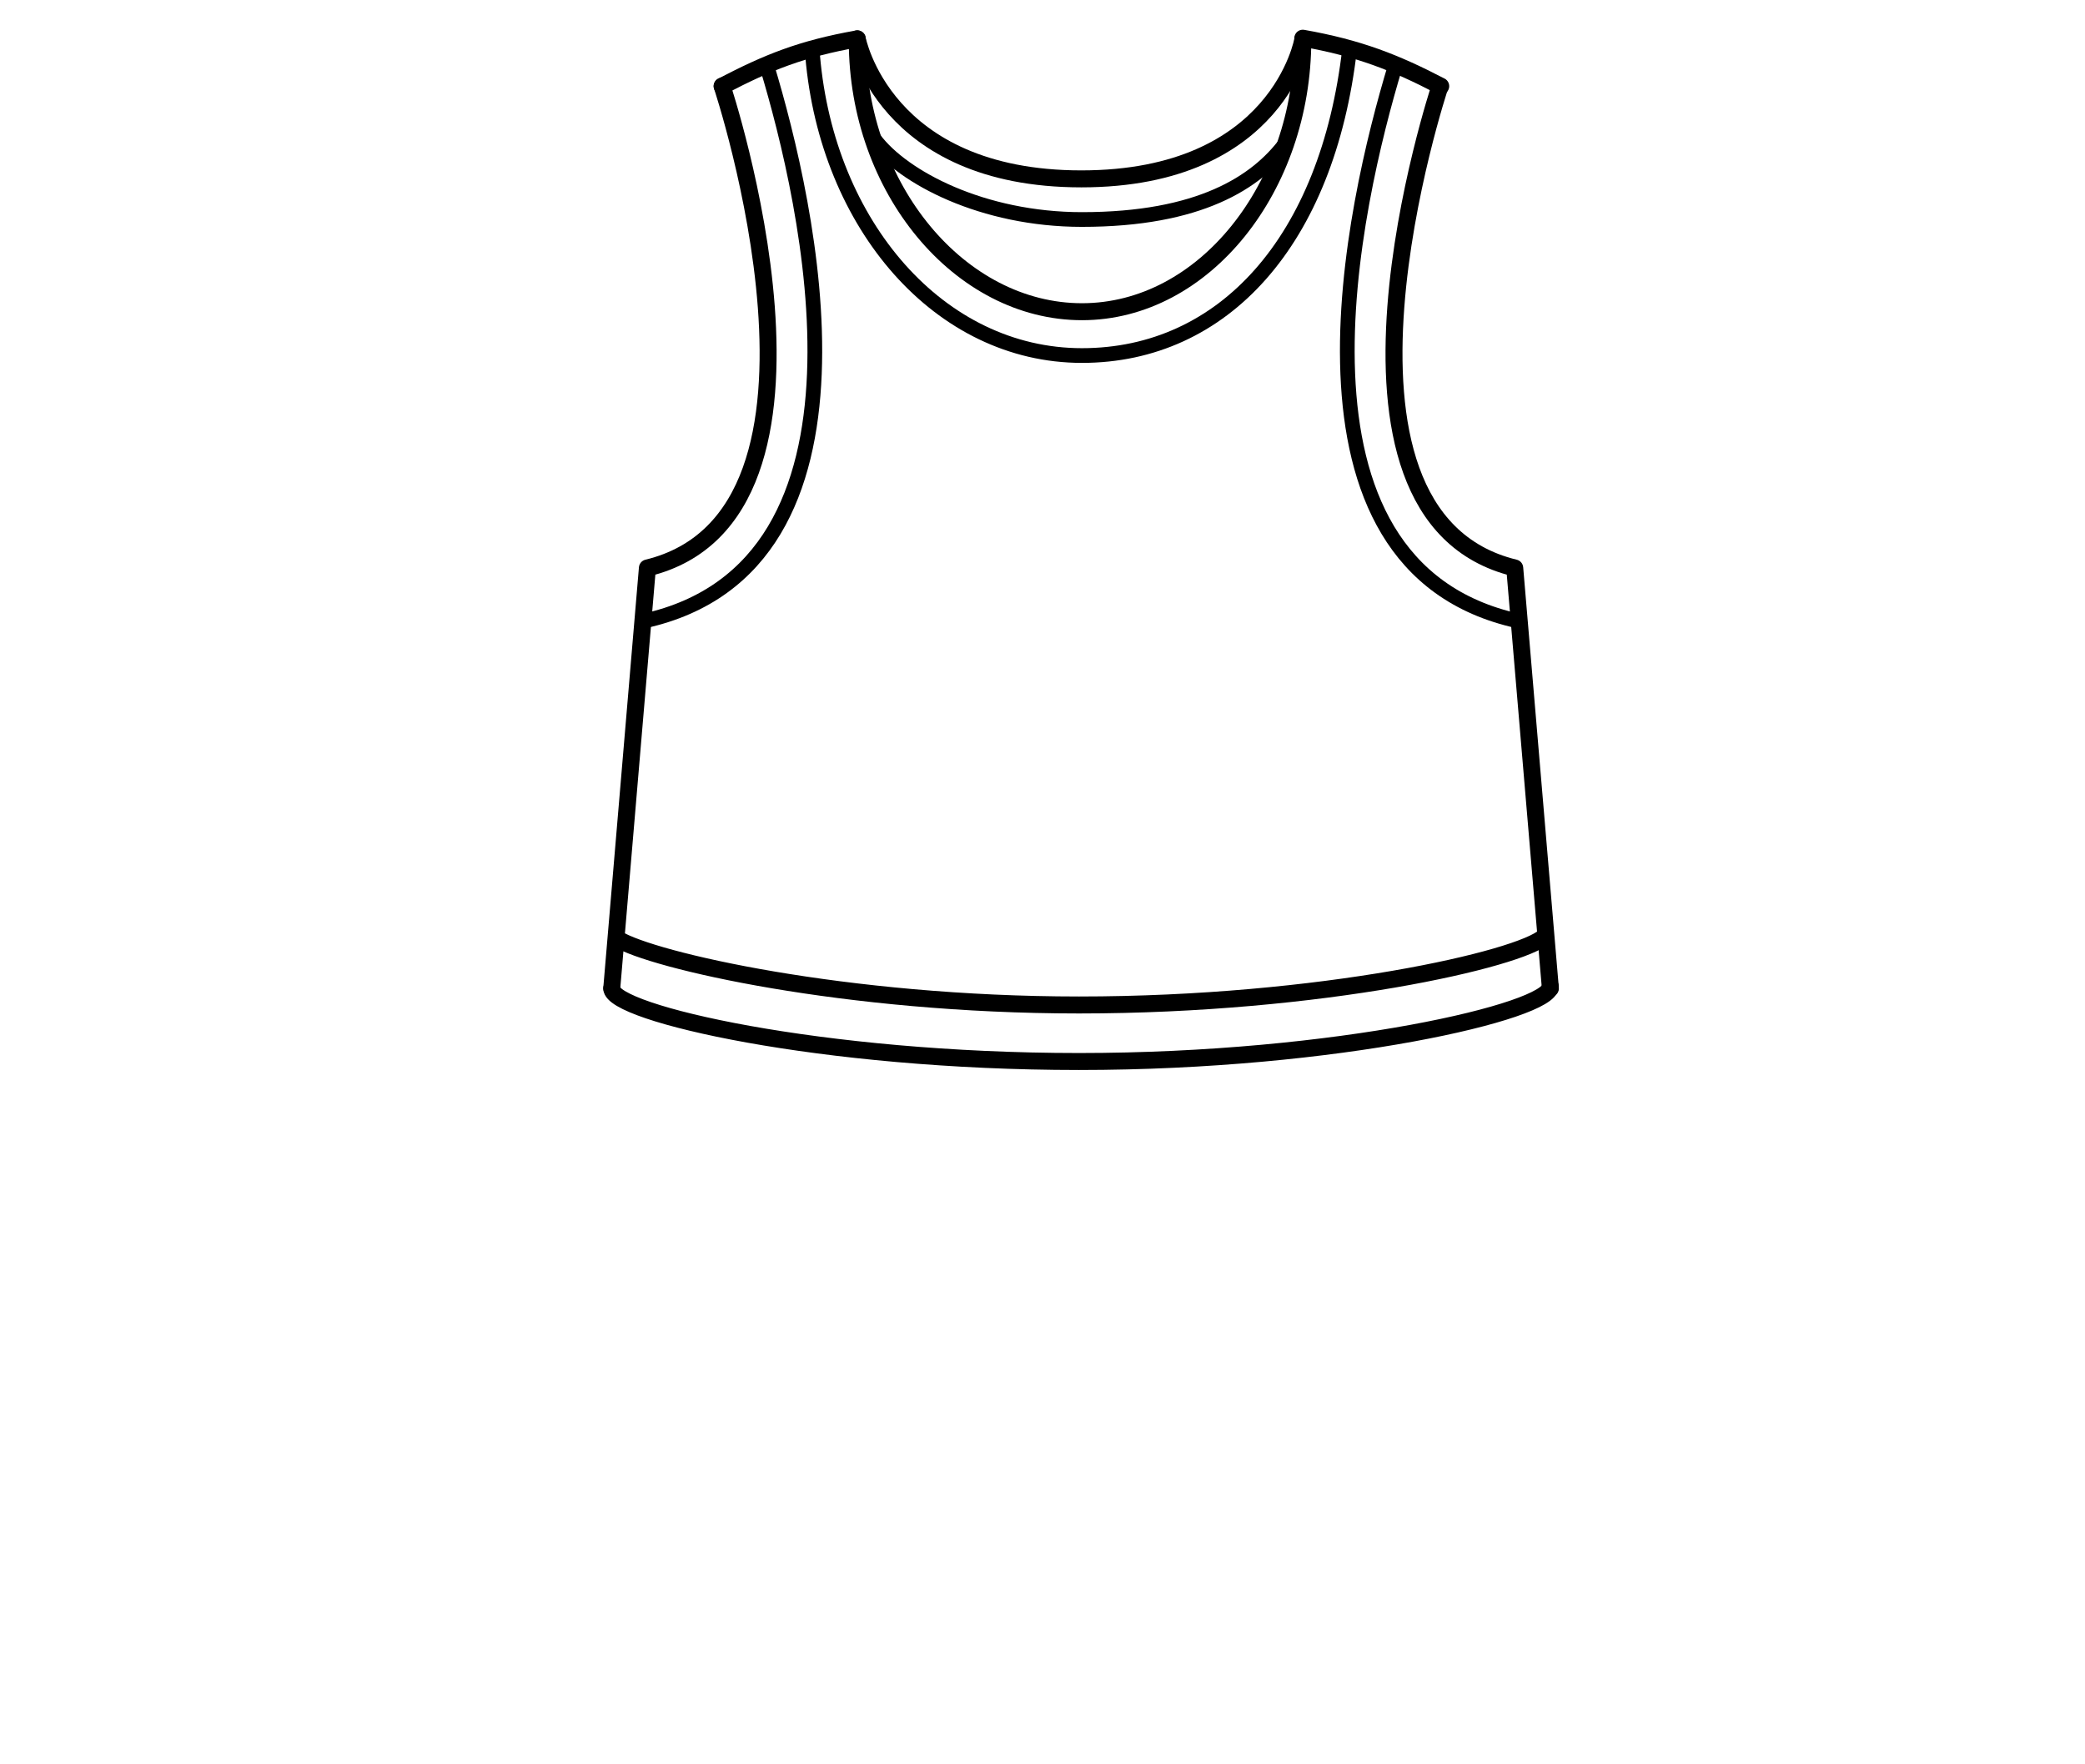 <?xml version="1.0" encoding="utf-8"?>
<!-- Generator: Adobe Illustrator 16.0.0, SVG Export Plug-In . SVG Version: 6.00 Build 0)  -->
<!DOCTYPE svg PUBLIC "-//W3C//DTD SVG 1.1//EN" "http://www.w3.org/Graphics/SVG/1.1/DTD/svg11.dtd">
<svg version="1.1" xmlns="http://www.w3.org/2000/svg" xmlns:xlink="http://www.w3.org/1999/xlink" x="0px" y="0px" width="368.5px"
	 height="311.81px" viewBox="0 0 368.5 311.81" enable-background="new 0 0 368.5 311.81" xml:space="preserve">
<g id="Layer_1" display="none">
</g>
<g id="Layer_2">
	<path fill="none" stroke="#000000" stroke-width="3" stroke-linecap="round" stroke-miterlimit="10" d="M151.516,7.219
		c0,26.125,18.133,47.869,39.715,47.869c21.579,0,39.026-21.979,39.026-48.104"/>
	<path fill="none" stroke="#000000" stroke-width="2.6" stroke-linecap="round" stroke-linejoin="round" stroke-miterlimit="10" d="
		M143.628,9.926c2.573,29.895,22.448,52.908,47.595,52.908c24.968,0,43.401-20.208,47.314-54.22"/>
	<path fill="none" stroke="#000000" stroke-width="3" stroke-miterlimit="10" d="M151.516,6.866
		c-0.033-0.173,4.543,24.746,39.597,24.746c34.923,0,39.145-24.628,39.145-24.628"/>
	<path fill="none" stroke="#000000" stroke-width="2.6" stroke-linecap="round" stroke-miterlimit="10" d="M154.518,24.583
		c5.066,6.779,19.171,14.211,36.701,14.211c20.798,0,30.852-6.576,36.071-13.558"/>
	<path fill="none" stroke="#000000" stroke-width="3" stroke-linecap="round" stroke-linejoin="round" stroke-miterlimit="10" d="
		M151.516,6.866c-9.838,1.748-15.758,4.124-23.886,8.361"/>
	<path fill="none" stroke="#000000" stroke-width="3" stroke-linecap="round" stroke-linejoin="round" stroke-miterlimit="10" d="
		M230.257,6.752c9.838,1.748,16.246,4.238,24.374,8.475"/>
	<path fill="none" stroke="#000000" stroke-width="3" stroke-linecap="round" stroke-linejoin="round" stroke-miterlimit="10" d="
		M127.63,15.228c0,0,25.227,75.808-13.209,85.146l-6.302,74.309"/>
	<path fill="none" stroke="#000000" stroke-width="2.6" stroke-miterlimit="10" d="M135.581,11.807
		c7.174,23.774,22.348,88.271-21.77,97.945"/>
	<path fill="none" stroke="#000000" stroke-width="3" stroke-linecap="round" stroke-linejoin="round" stroke-miterlimit="10" d="
		M254.501,15.228c0,0-25.227,75.808,13.209,85.146l6.302,74.309"/>
	<path fill="none" stroke="#000000" stroke-width="2.6" stroke-miterlimit="10" d="M246.55,11.807
		c-7.174,23.774-22.349,88.271,21.771,97.945"/>
	<path fill="none" stroke="#000000" stroke-width="3" stroke-linecap="round" stroke-linejoin="round" stroke-miterlimit="10" d="
		M272.981,165.502c-4.234,3.992-39.455,12.107-82.275,12.107c-41.371,0-75.552-7.908-81.627-11.705"/>
	<path fill="none" stroke="#000000" stroke-width="3" stroke-linecap="round" stroke-linejoin="round" stroke-miterlimit="10" d="
		M274,174.338c0,4.373-37.618,13.262-83.294,13.262c-45.675,0-82.587-8.545-82.587-12.918"/>
</g>
</svg>
